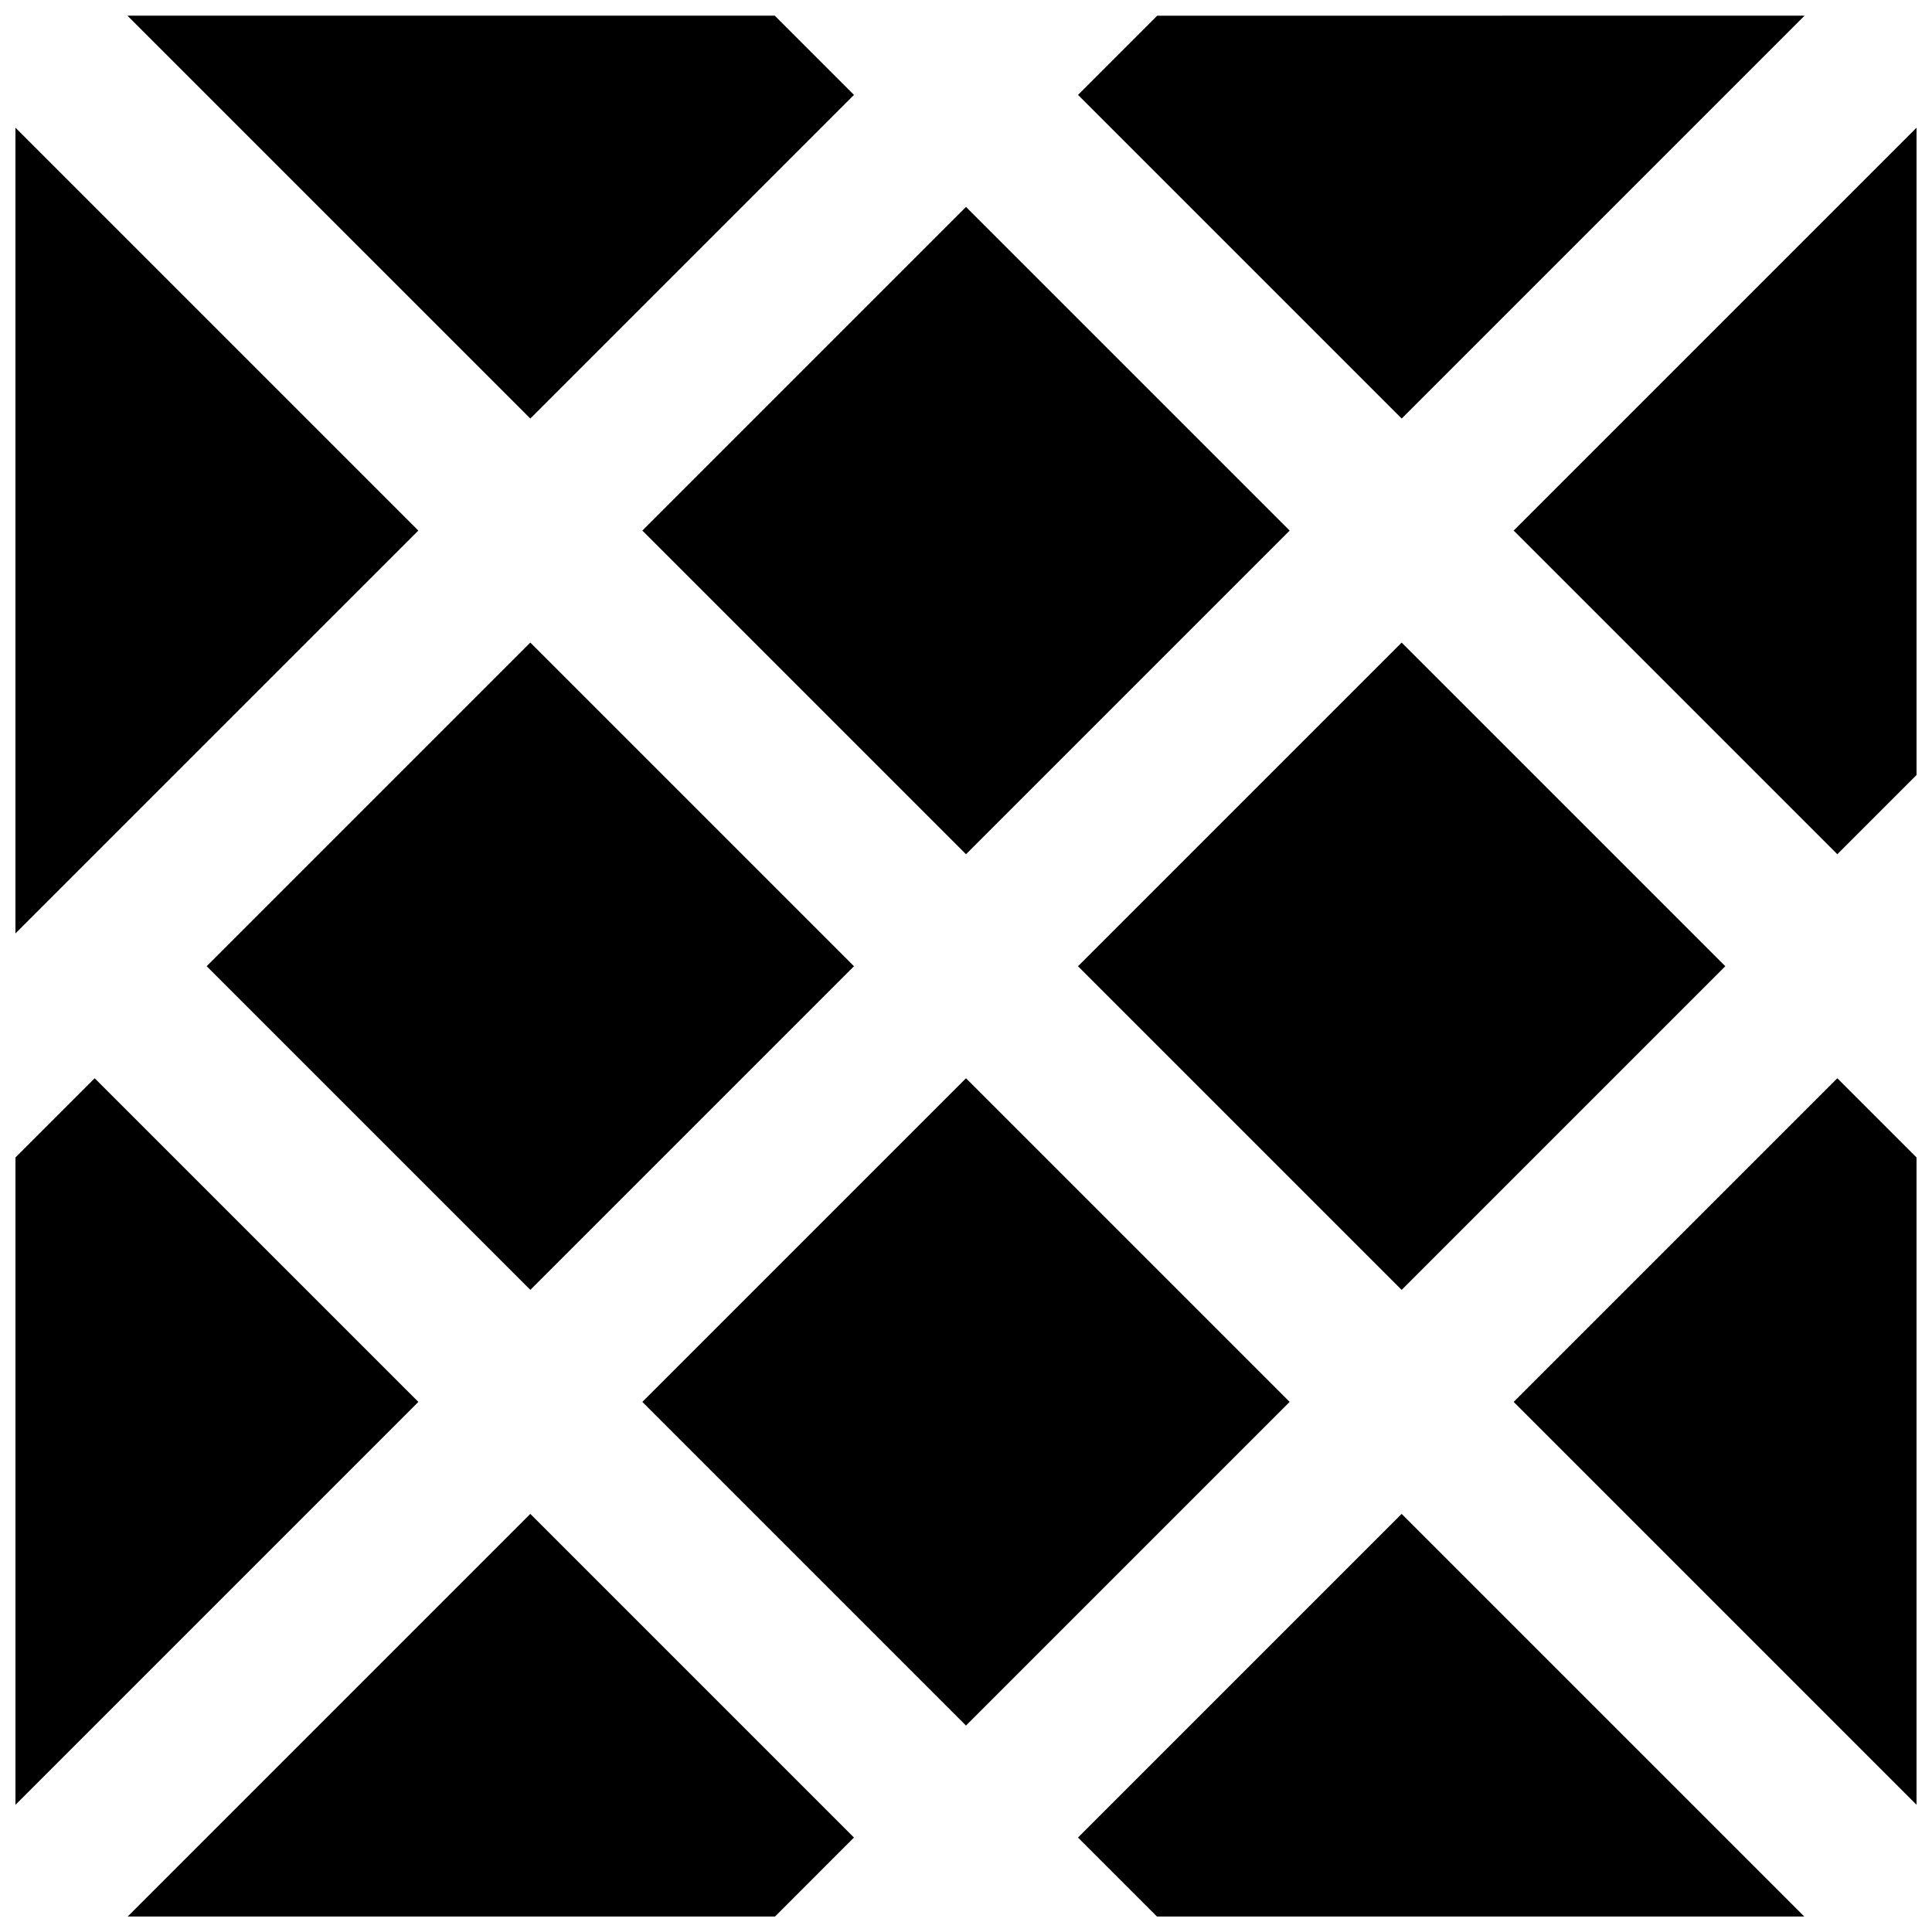 <?xml version="1.0" encoding="UTF-8"?>
<!-- Uploaded to: ICON Repo, www.iconrepo.com, Generator: ICON Repo Mixer Tools -->
<svg width="800px" height="800px" version="1.1" viewBox="144 144 512 512" xmlns="http://www.w3.org/2000/svg">
 <defs>
  <clipPath id="h">
   <path d="m545 177h106.9v194h-106.9z"/>
  </clipPath>
  <clipPath id="g">
   <path d="m429 148.09h194v106.91h-194z"/>
  </clipPath>
  <clipPath id="f">
   <path d="m177 148.09h194v106.91h-194z"/>
  </clipPath>
  <clipPath id="e">
   <path d="m429 545h194v106.9h-194z"/>
  </clipPath>
  <clipPath id="d">
   <path d="m545 429h106.9v194h-106.9z"/>
  </clipPath>
  <clipPath id="c">
   <path d="m148.09 429h106.91v194h-106.91z"/>
  </clipPath>
  <clipPath id="b">
   <path d="m148.09 177h106.91v215h-106.91z"/>
  </clipPath>
  <clipPath id="a">
   <path d="m177 545h194v106.9h-194z"/>
  </clipPath>
 </defs>
 <g clip-path="url(#h)">
  <path d="m630.91 370.38 20.992-20.992v-171.55l-106.77 106.77z" fill-rule="evenodd"/>
 </g>
 <path d="m515.45 314.29-85.773 85.773 85.773 85.773 85.773-85.773z" fill-rule="evenodd"/>
 <g clip-path="url(#g)">
  <path d="m450.68 148.16-20.992 20.992 85.773 85.773 106.77-106.77z" fill-rule="evenodd"/>
 </g>
 <path d="m485.77 515.52-85.773-85.773-85.773 85.773 85.773 85.773z" fill-rule="evenodd"/>
 <g clip-path="url(#f)">
  <path d="m284.54 254.92 85.773-85.773-20.992-20.992h-171.55z" fill-rule="evenodd"/>
 </g>
 <path d="m198.77 400.06 85.773 85.773 85.773-85.773-85.773-85.773z" fill-rule="evenodd"/>
 <path d="m314.23 284.61 85.773 85.773 85.773-85.773-85.773-85.773z" fill-rule="evenodd"/>
 <g clip-path="url(#e)">
  <path d="m515.45 545.2-85.773 85.773 20.992 20.992h171.55z" fill-rule="evenodd"/>
 </g>
 <g clip-path="url(#d)">
  <path d="m630.91 429.75-85.773 85.773 106.77 106.77v-171.55z" fill-rule="evenodd"/>
 </g>
 <g clip-path="url(#c)">
  <path d="m169.09 429.75-20.992 20.992v171.55l106.77-106.77z" fill-rule="evenodd"/>
 </g>
 <g clip-path="url(#b)">
  <path d="m254.86 284.61-106.77-106.77v213.53z" fill-rule="evenodd"/>
 </g>
 <g clip-path="url(#a)">
  <path d="m370.31 630.97-85.773-85.773-106.77 106.77h171.55z" fill-rule="evenodd"/>
 </g>
</svg>